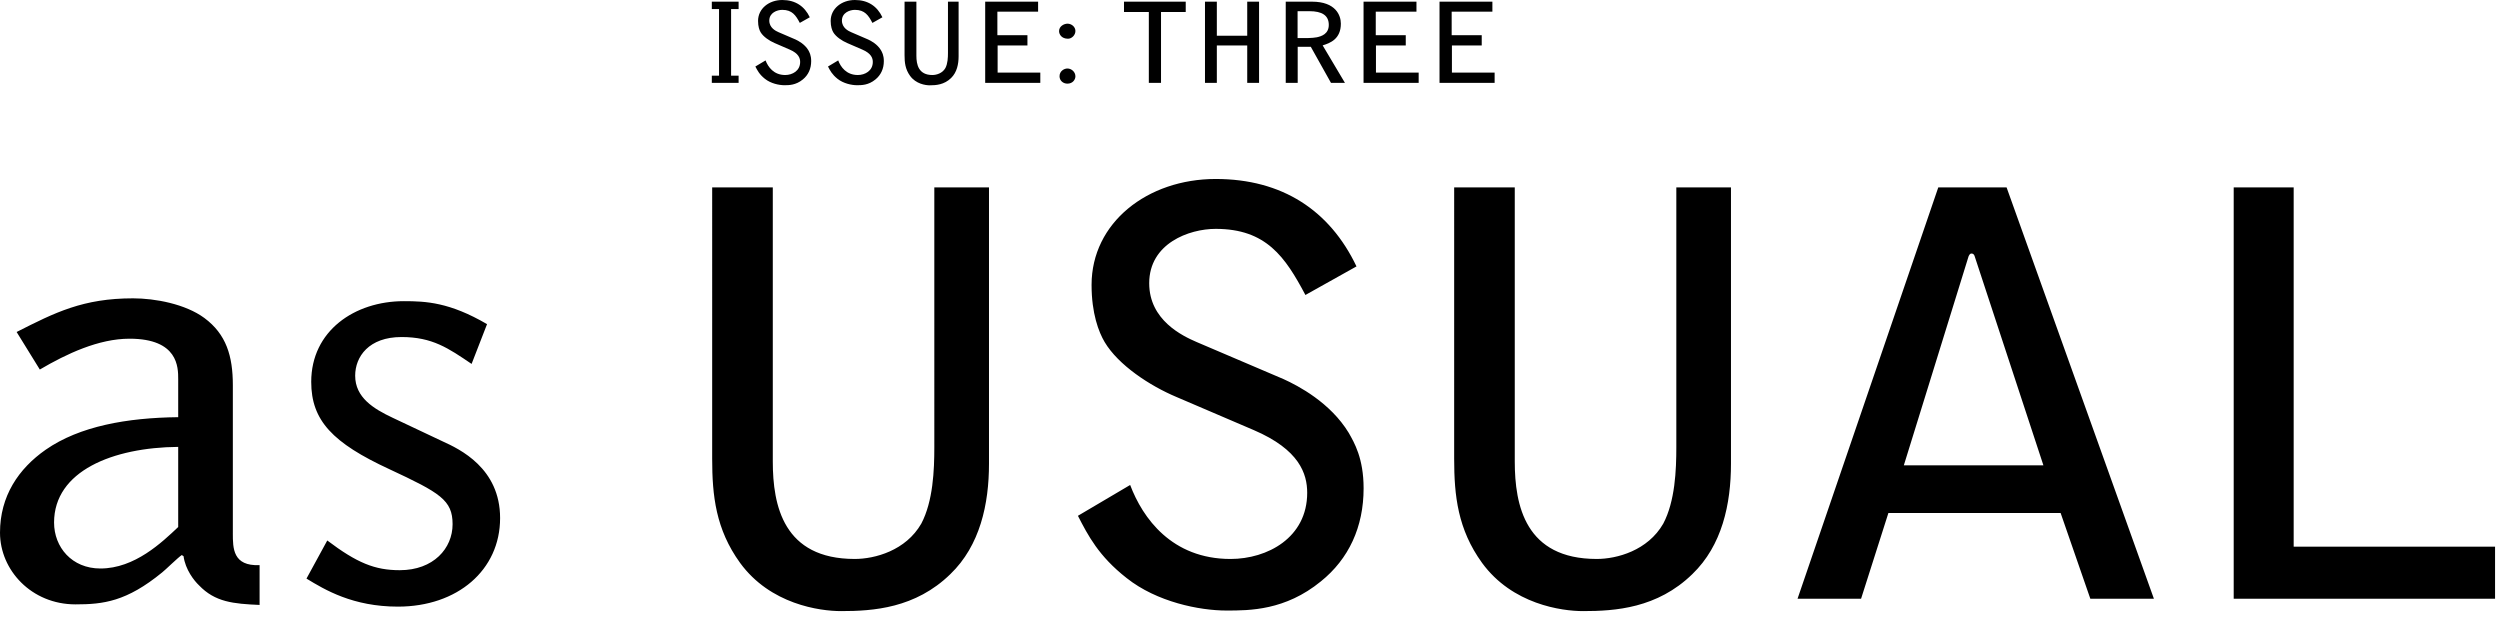 <svg width="300" height="74" viewBox="0 0 300 74" xmlns="http://www.w3.org/2000/svg"><title>t01</title><g fill="#000" fill-rule="evenodd"><path d="M21.384 53.626c-7.839.067-14.896 2.891-14.896 9.079 0 2.96 2.137 5.515 5.559 5.515 4.138 0 7.41-3.16 9.337-4.977v-9.617zm6.556 10.358c0 1.815 0 3.967 3.211 3.832v4.776c-3.137-.135-5.347-.338-7.271-2.355-.572-.537-1.64-1.883-1.854-3.496l-.213-.135c-.429.269-1.997 1.816-2.356 2.085-4.273 3.497-7.05 3.834-10.4 3.834C3.781 72.525 0 68.422 0 63.918c0-4.374 2.213-7.67 5.49-9.956 4.062-2.825 9.765-3.834 15.894-3.901v-4.574c0-1.412 0-4.843-5.842-4.843-3.707 0-7.558 1.816-10.764 3.7l-2.783-4.505C6.63 37.485 9.982 35.8 15.967 35.8c2.637 0 6.273.674 8.554 2.357 2.634 1.948 3.42 4.572 3.42 8.068v17.759zM56.59 43.67c-2.78-1.883-4.702-3.226-8.41-3.226-3.919 0-5.559 2.353-5.559 4.64 0 2.623 2.21 3.968 4.491 5.044l5.986 2.827c2.068.938 6.914 3.226 6.914 9.212 0 6.256-5.13 10.628-12.26 10.628-5.412 0-8.767-2.019-10.974-3.365l2.494-4.572c3.564 2.69 5.704 3.565 8.696 3.565 4.062 0 6.342-2.624 6.342-5.517 0-2.891-1.495-3.765-7.556-6.59-6.839-3.161-9.408-5.85-9.408-10.492 0-6.119 5.203-9.684 11.123-9.684 2.637 0 5.485.133 9.976 2.757l-1.854 4.773zM92.735 22.487v32.888c0 5.311 1.28 11.7 9.832 11.7 2.425 0 6.132-1.007 7.985-4.234 1.425-2.693 1.566-6.458 1.566-9.148V22.487h6.561v33.156c0 4.843-1.07 9.82-4.634 13.25-4.204 4.101-9.266 4.439-13.115 4.439-2.565 0-8.484-.807-12.117-5.783-2.923-4.036-3.352-8.073-3.352-12.511V22.487h7.274zM156.65 35.399c-2.425-4.573-4.706-7.935-10.767-7.935-3.203 0-7.978 1.747-7.978 6.524 0 4.438 3.988 6.32 5.7 7.059l10.406 4.44c1.783.807 5.631 2.825 7.84 6.46.644 1.143 1.782 3.024 1.782 6.654 0 4.642-1.781 8.475-5.129 11.167-4.279 3.497-8.558 3.497-11.335 3.497-3.208 0-8.337-1.01-11.974-3.9-3.352-2.625-4.635-5.115-5.844-7.468l6.268-3.7c1.5 3.969 4.991 8.879 12.048 8.879 4.422 0 9.197-2.553 9.197-7.936 0-2.285-.927-5.179-6.417-7.532l-9.264-3.967c-3.21-1.347-6.985-3.836-8.625-6.594-.715-1.208-1.569-3.428-1.569-6.859 0-7.465 6.699-12.71 14.894-12.71 7.987 0 13.69 3.767 16.896 10.491l-6.13 3.43zM181.772 22.487v32.888c0 5.311 1.283 11.7 9.837 11.7 2.42 0 6.128-1.007 7.98-4.234 1.426-2.693 1.57-6.458 1.57-9.148V22.487h6.558v33.156c0 4.843-1.068 9.82-4.635 13.25-4.204 4.101-9.266 4.439-13.114 4.439-2.566 0-8.482-.807-12.118-5.783-2.922-4.036-3.35-8.073-3.35-12.511V22.487h7.272zM245.21 55.843l-8.27-25.152c-.067-.135-.14-.267-.355-.267-.212 0-.286.2-.356.335l-7.771 25.084h16.752zm2.066 5.72h-20.67l-3.278 10.288h-7.624l16.89-49.364h8.196l17.68 49.364h-7.629l-3.565-10.288zM268.044 22.487h7.197v43.112h24.166v6.252h-31.363zM85.418 9.083h.866V1.091h-.866V.2h3.215v.89h-.902v7.993h.902v.863h-3.215zM95.978 2.75c-.475-.903-.917-1.567-2.104-1.567-.624 0-1.559.344-1.559 1.287 0 .878.78 1.249 1.114 1.394l2.036.875c.346.16 1.098.56 1.53 1.275.124.225.347.599.347 1.317 0 .915-.347 1.67-1.001 2.202-.838.692-1.675.692-2.215.692-.629 0-1.628-.2-2.34-.771-.655-.519-.902-1.009-1.143-1.473l1.225-.732c.296.784.978 1.752 2.355 1.752.864 0 1.795-.504 1.795-1.564 0-.453-.179-1.025-1.252-1.486l-1.812-.785c-.623-.266-1.359-.757-1.682-1.302-.141-.24-.305-.678-.305-1.354 0-1.473 1.306-2.51 2.907-2.51 1.56 0 2.672.744 3.3 2.073l-1.197.676zM104.69 2.75c-.471-.903-.916-1.567-2.1-1.567-.626 0-1.559.344-1.559 1.287 0 .878.78 1.249 1.114 1.394l2.031.875c.348.16 1.103.56 1.532 1.275.127.225.352.599.352 1.317 0 .915-.352 1.67-1.006 2.202-.835.692-1.67.692-2.215.692-.626 0-1.628-.2-2.34-.771-.652-.519-.902-1.009-1.14-1.473l1.225-.732c.293.784.975 1.752 2.355 1.752.86 0 1.797-.504 1.797-1.564 0-.453-.181-1.025-1.256-1.486l-1.812-.785c-.624-.266-1.365-.757-1.683-1.302-.138-.24-.305-.678-.305-1.354 0-1.473 1.311-2.51 2.91-2.51 1.56 0 2.671.744 3.298 2.073l-1.197.676zM109.967.2v6.49c0 1.052.252 2.312 1.921 2.312.474 0 1.2-.198 1.559-.836.28-.53.309-1.275.309-1.805V.2h1.277v6.545c0 .956-.204 1.939-.901 2.616-.824.81-1.812.876-2.564.876-.497 0-1.657-.158-2.364-1.142-.573-.795-.657-1.595-.657-2.469V.2h1.42zM118.223.2h6.349v1.197h-4.887V4.22h3.607v1.236h-3.577V8.71h5.122v1.237h-6.614zM128.09 10.038c-.5 0-.946-.345-.946-.891 0-.609.544-.927.946-.927.472 0 .96.397.96.943 0 .37-.305.875-.96.875m-1.002-6.306c0-.585.6-.891 1.015-.891.475 0 .947.373.947.878 0 .503-.445.928-.888.928-.781 0-1.074-.531-1.074-.915M142.287.2v1.236h-2.965v8.51h-1.463v-8.51h-2.98V.2zM144.598.2h1.422v4.088h3.647V.2h1.42v9.746h-1.42V5.457h-3.647v4.489h-1.422zM155.71 1.341v3.226c.776.016 1.78.016 2.311-.093.556-.119 1.434-.397 1.434-1.487 0-1.14-.808-1.646-2.34-1.646h-1.405zM154.288.2h3.15c2.854 0 3.465 1.648 3.465 2.64 0 1.836-1.268 2.327-2.185 2.606l2.676 4.5h-1.675l-2.422-4.328h-1.574v4.328h-1.435V.2zM163.626.2h6.349v1.197h-4.884V4.22h3.6v1.236h-3.576V8.71h5.125v1.237h-6.614zM172.743.2h6.344v1.197H174.2V4.22h3.607v1.236h-3.577V8.71h5.125v1.237h-6.612z"/></g></svg>